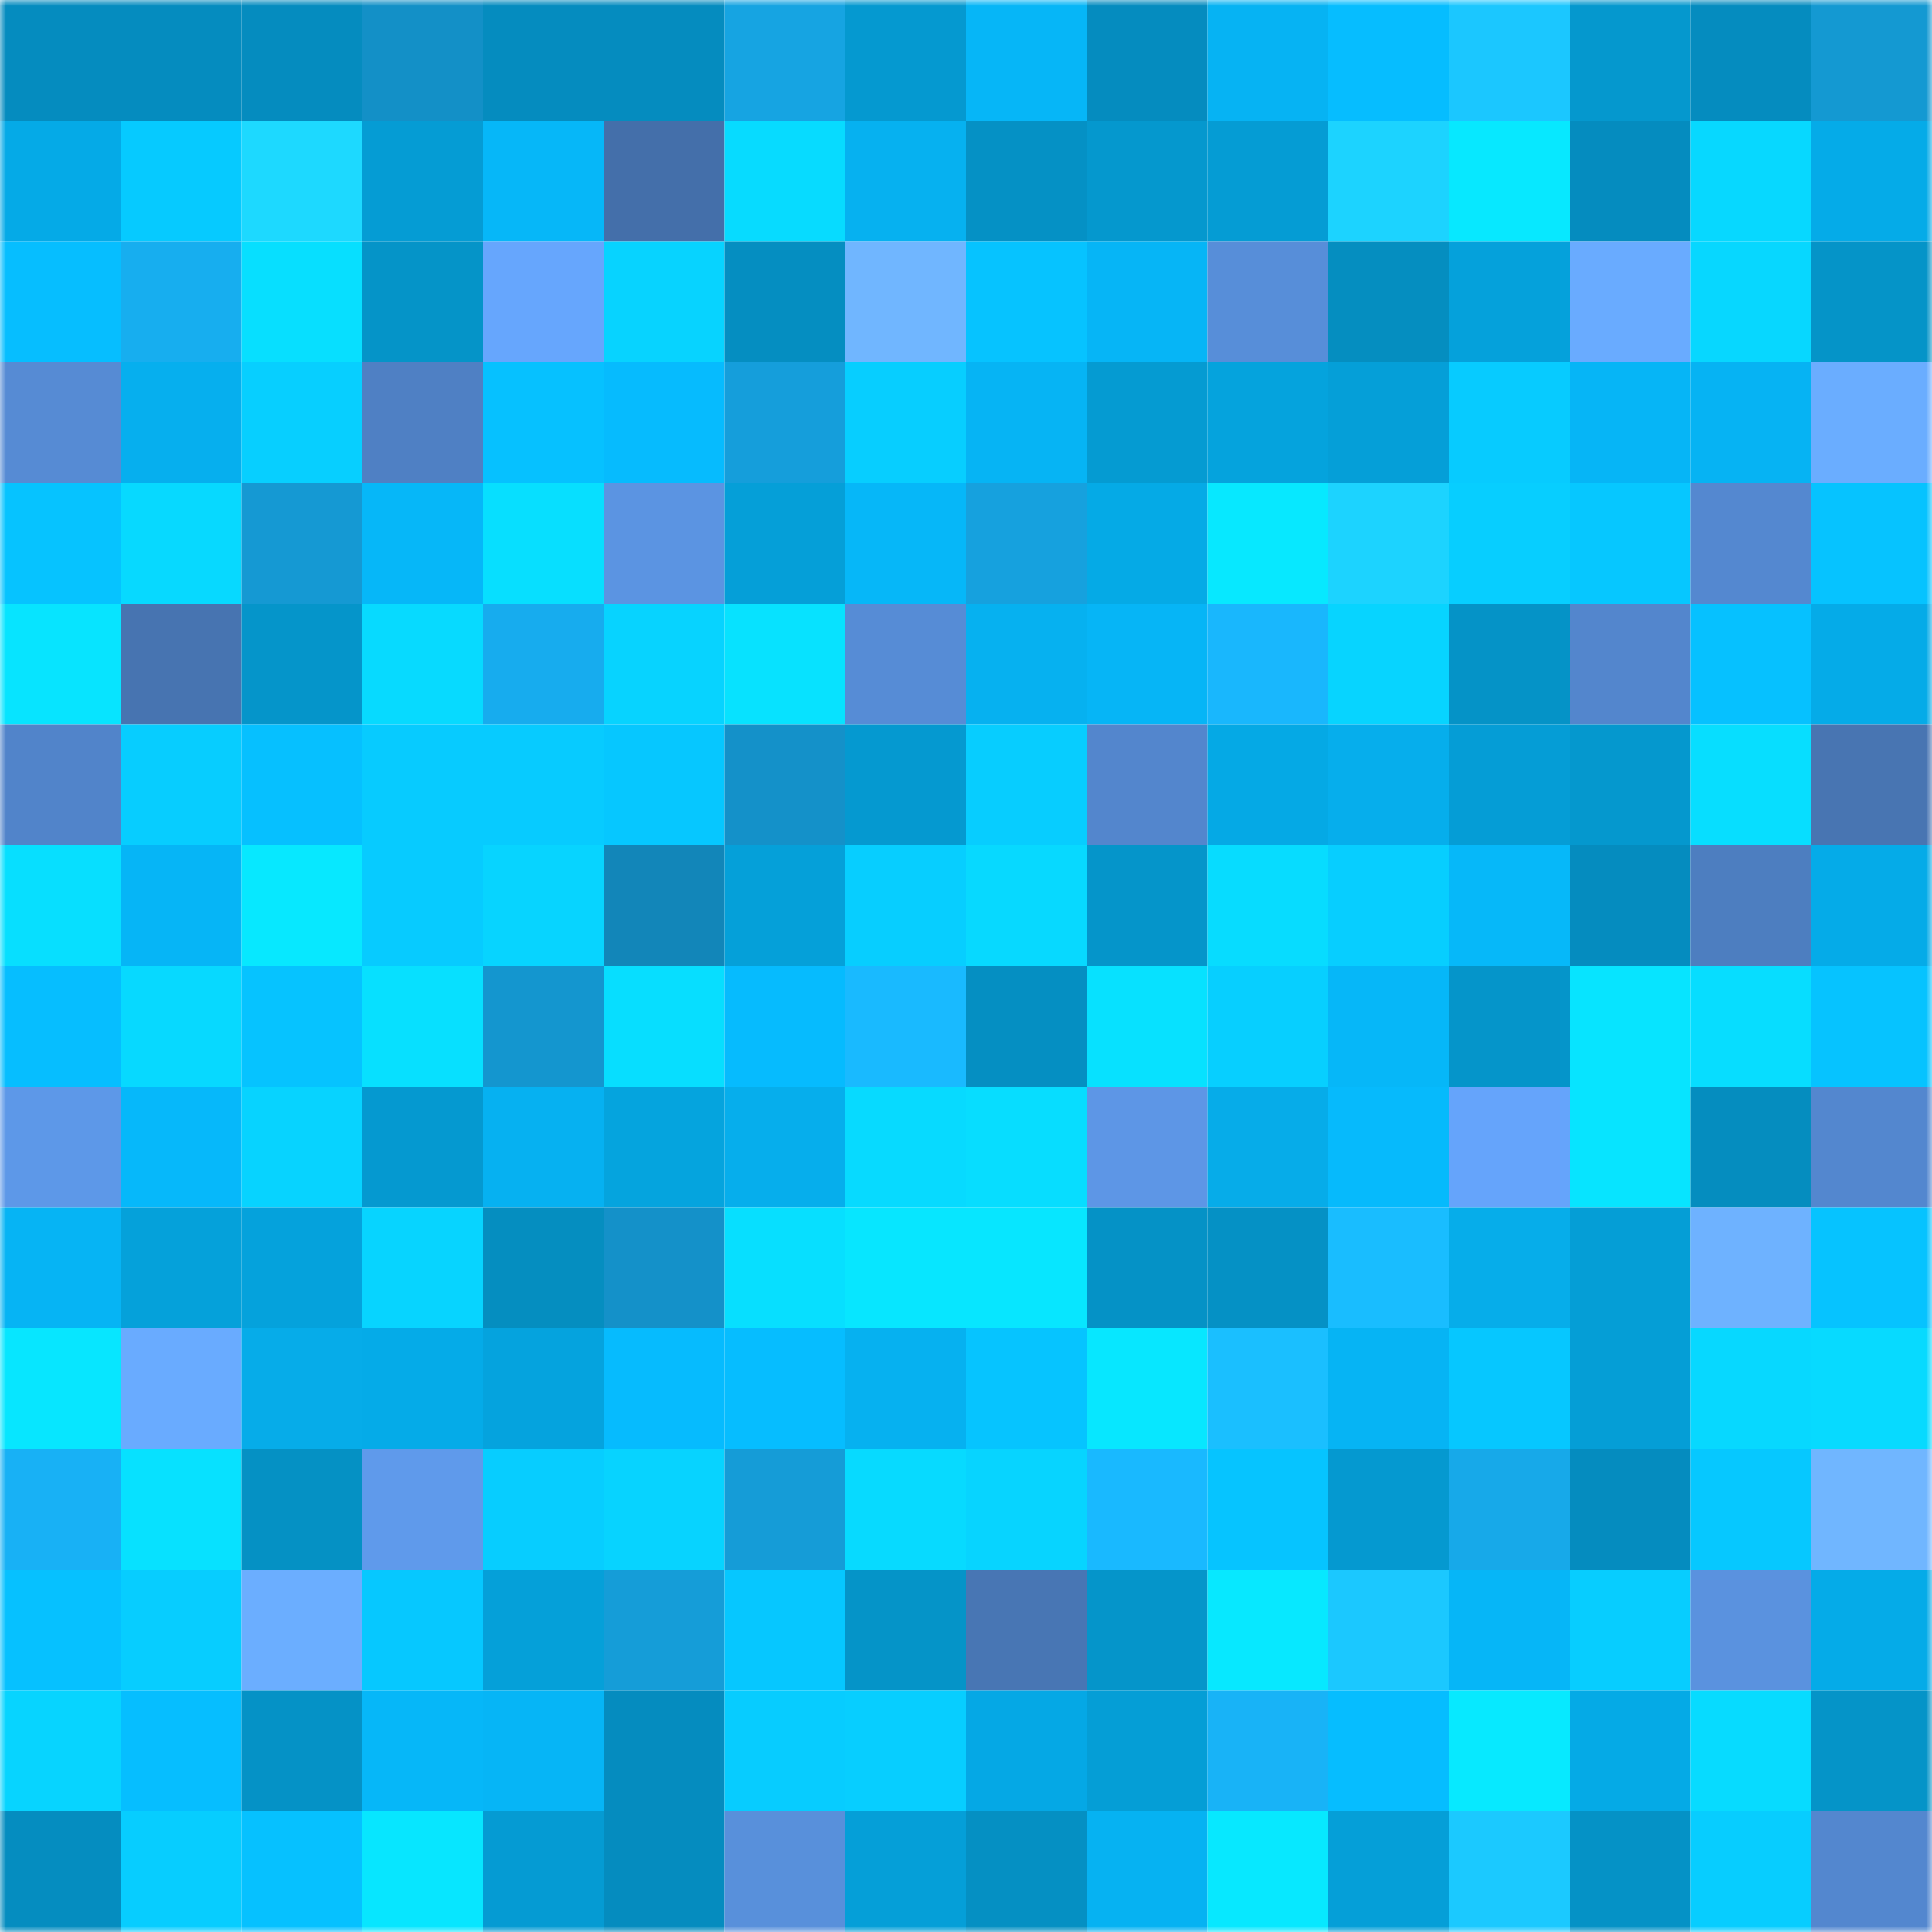 <svg viewBox="0 0 160 160" fill="none" role="img" xmlns="http://www.w3.org/2000/svg" width="240" height="240" name="ens%2Ckaribuu.eth"><mask id="169485090" mask-type="alpha" maskUnits="userSpaceOnUse" x="0" y="0" width="160" height="160"><rect width="160" height="160" fill="#FFFFFF"></rect></mask><g mask="url(#169485090)"><rect x="0" y="0" width="10" height="10" fill="#058cbf"></rect><rect x="10" y="0" width="10" height="10" fill="#058cbf"></rect><rect x="20" y="0" width="10" height="10" fill="#058cbf"></rect><rect x="30" y="0" width="10" height="10" fill="#1390c7"></rect><rect x="40" y="0" width="10" height="10" fill="#058cbf"></rect><rect x="50" y="0" width="10" height="10" fill="#058cbf"></rect><rect x="60" y="0" width="10" height="10" fill="#16a4e2"></rect><rect x="70" y="0" width="10" height="10" fill="#0599d0"></rect><rect x="80" y="0" width="10" height="10" fill="#06b6f7"></rect><rect x="90" y="0" width="10" height="10" fill="#058cbf"></rect><rect x="100" y="0" width="10" height="10" fill="#06b3f3"></rect><rect x="110" y="0" width="10" height="10" fill="#06bdff"></rect><rect x="120" y="0" width="10" height="10" fill="#1bc7ff"></rect><rect x="130" y="0" width="10" height="10" fill="#0598ce"></rect><rect x="140" y="0" width="10" height="10" fill="#058cbf"></rect><rect x="150" y="0" width="10" height="10" fill="#1499d2"></rect><rect x="0" y="10" width="10" height="10" fill="#05aae7"></rect><rect x="10" y="10" width="10" height="10" fill="#06caff"></rect><rect x="20" y="10" width="10" height="10" fill="#1dd9ff"></rect><rect x="30" y="10" width="10" height="10" fill="#059cd4"></rect><rect x="40" y="10" width="10" height="10" fill="#06b7f8"></rect><rect x="50" y="10" width="10" height="10" fill="#446faa"></rect><rect x="60" y="10" width="10" height="10" fill="#07dbff"></rect><rect x="70" y="10" width="10" height="10" fill="#06b1f0"></rect><rect x="80" y="10" width="10" height="10" fill="#0591c5"></rect><rect x="90" y="10" width="10" height="10" fill="#0598ce"></rect><rect x="100" y="10" width="10" height="10" fill="#059cd4"></rect><rect x="110" y="10" width="10" height="10" fill="#1cd3ff"></rect><rect x="120" y="10" width="10" height="10" fill="#07e8ff"></rect><rect x="130" y="10" width="10" height="10" fill="#058cbf"></rect><rect x="140" y="10" width="10" height="10" fill="#07d8ff"></rect><rect x="150" y="10" width="10" height="10" fill="#05abe8"></rect><rect x="0" y="20" width="10" height="10" fill="#06beff"></rect><rect x="10" y="20" width="10" height="10" fill="#17aeef"></rect><rect x="20" y="20" width="10" height="10" fill="#07dfff"></rect><rect x="30" y="20" width="10" height="10" fill="#0594c8"></rect><rect x="40" y="20" width="10" height="10" fill="#66a6fd"></rect><rect x="50" y="20" width="10" height="10" fill="#07d3ff"></rect><rect x="60" y="20" width="10" height="10" fill="#058ec1"></rect><rect x="70" y="20" width="10" height="10" fill="#70b6ff"></rect><rect x="80" y="20" width="10" height="10" fill="#06c3ff"></rect><rect x="90" y="20" width="10" height="10" fill="#06b5f6"></rect><rect x="100" y="20" width="10" height="10" fill="#578ed9"></rect><rect x="110" y="20" width="10" height="10" fill="#058ec0"></rect><rect x="120" y="20" width="10" height="10" fill="#05a1db"></rect><rect x="130" y="20" width="10" height="10" fill="#69abff"></rect><rect x="140" y="20" width="10" height="10" fill="#07d7ff"></rect><rect x="150" y="20" width="10" height="10" fill="#0594c8"></rect><rect x="0" y="30" width="10" height="10" fill="#568bd4"></rect><rect x="10" y="30" width="10" height="10" fill="#06afee"></rect><rect x="20" y="30" width="10" height="10" fill="#07cfff"></rect><rect x="30" y="30" width="10" height="10" fill="#4f80c4"></rect><rect x="40" y="30" width="10" height="10" fill="#06c1ff"></rect><rect x="50" y="30" width="10" height="10" fill="#06bbfe"></rect><rect x="60" y="30" width="10" height="10" fill="#159edb"></rect><rect x="70" y="30" width="10" height="10" fill="#07ceff"></rect><rect x="80" y="30" width="10" height="10" fill="#06b4f4"></rect><rect x="90" y="30" width="10" height="10" fill="#059bd2"></rect><rect x="100" y="30" width="10" height="10" fill="#05a3dd"></rect><rect x="110" y="30" width="10" height="10" fill="#059fd8"></rect><rect x="120" y="30" width="10" height="10" fill="#07cbff"></rect><rect x="130" y="30" width="10" height="10" fill="#06b5f6"></rect><rect x="140" y="30" width="10" height="10" fill="#06b3f3"></rect><rect x="150" y="30" width="10" height="10" fill="#6aadff"></rect><rect x="0" y="40" width="10" height="10" fill="#06c3ff"></rect><rect x="10" y="40" width="10" height="10" fill="#07d9ff"></rect><rect x="20" y="40" width="10" height="10" fill="#1599d3"></rect><rect x="30" y="40" width="10" height="10" fill="#06b7f8"></rect><rect x="40" y="40" width="10" height="10" fill="#07dfff"></rect><rect x="50" y="40" width="10" height="10" fill="#5b94e2"></rect><rect x="60" y="40" width="10" height="10" fill="#059fd8"></rect><rect x="70" y="40" width="10" height="10" fill="#06b7f8"></rect><rect x="80" y="40" width="10" height="10" fill="#16a1de"></rect><rect x="90" y="40" width="10" height="10" fill="#05aae6"></rect><rect x="100" y="40" width="10" height="10" fill="#07e8ff"></rect><rect x="110" y="40" width="10" height="10" fill="#1cd3ff"></rect><rect x="120" y="40" width="10" height="10" fill="#07ceff"></rect><rect x="130" y="40" width="10" height="10" fill="#06c7ff"></rect><rect x="140" y="40" width="10" height="10" fill="#5488d0"></rect><rect x="150" y="40" width="10" height="10" fill="#06c3ff"></rect><rect x="0" y="50" width="10" height="10" fill="#07e4ff"></rect><rect x="10" y="50" width="10" height="10" fill="#4774b1"></rect><rect x="20" y="50" width="10" height="10" fill="#0595ca"></rect><rect x="30" y="50" width="10" height="10" fill="#07daff"></rect><rect x="40" y="50" width="10" height="10" fill="#17acee"></rect><rect x="50" y="50" width="10" height="10" fill="#07d3ff"></rect><rect x="60" y="50" width="10" height="10" fill="#07e2ff"></rect><rect x="70" y="50" width="10" height="10" fill="#568cd6"></rect><rect x="80" y="50" width="10" height="10" fill="#06b1f0"></rect><rect x="90" y="50" width="10" height="10" fill="#06b5f6"></rect><rect x="100" y="50" width="10" height="10" fill="#19b7fd"></rect><rect x="110" y="50" width="10" height="10" fill="#07d4ff"></rect><rect x="120" y="50" width="10" height="10" fill="#0593c7"></rect><rect x="130" y="50" width="10" height="10" fill="#5386cd"></rect><rect x="140" y="50" width="10" height="10" fill="#06c1ff"></rect><rect x="150" y="50" width="10" height="10" fill="#05abe8"></rect><rect x="0" y="60" width="10" height="10" fill="#5184ca"></rect><rect x="10" y="60" width="10" height="10" fill="#07cdff"></rect><rect x="20" y="60" width="10" height="10" fill="#06c0ff"></rect><rect x="30" y="60" width="10" height="10" fill="#07cbff"></rect><rect x="40" y="60" width="10" height="10" fill="#07cbff"></rect><rect x="50" y="60" width="10" height="10" fill="#06c7ff"></rect><rect x="60" y="60" width="10" height="10" fill="#1491c9"></rect><rect x="70" y="60" width="10" height="10" fill="#0599d0"></rect><rect x="80" y="60" width="10" height="10" fill="#07cdff"></rect><rect x="90" y="60" width="10" height="10" fill="#5386cd"></rect><rect x="100" y="60" width="10" height="10" fill="#05a9e5"></rect><rect x="110" y="60" width="10" height="10" fill="#06aeec"></rect><rect x="120" y="60" width="10" height="10" fill="#059dd6"></rect><rect x="130" y="60" width="10" height="10" fill="#0598ce"></rect><rect x="140" y="60" width="10" height="10" fill="#07deff"></rect><rect x="150" y="60" width="10" height="10" fill="#4875b2"></rect><rect x="0" y="70" width="10" height="10" fill="#07dfff"></rect><rect x="10" y="70" width="10" height="10" fill="#06b5f6"></rect><rect x="20" y="70" width="10" height="10" fill="#07e8ff"></rect><rect x="30" y="70" width="10" height="10" fill="#07cbff"></rect><rect x="40" y="70" width="10" height="10" fill="#07d4ff"></rect><rect x="50" y="70" width="10" height="10" fill="#1286b9"></rect><rect x="60" y="70" width="10" height="10" fill="#05a0d9"></rect><rect x="70" y="70" width="10" height="10" fill="#07ceff"></rect><rect x="80" y="70" width="10" height="10" fill="#07d9ff"></rect><rect x="90" y="70" width="10" height="10" fill="#0595ca"></rect><rect x="100" y="70" width="10" height="10" fill="#07dcff"></rect><rect x="110" y="70" width="10" height="10" fill="#07ceff"></rect><rect x="120" y="70" width="10" height="10" fill="#06b8f9"></rect><rect x="130" y="70" width="10" height="10" fill="#058cbf"></rect><rect x="140" y="70" width="10" height="10" fill="#4d7ec0"></rect><rect x="150" y="70" width="10" height="10" fill="#05abe8"></rect><rect x="0" y="80" width="10" height="10" fill="#06beff"></rect><rect x="10" y="80" width="10" height="10" fill="#07d9ff"></rect><rect x="20" y="80" width="10" height="10" fill="#06c3ff"></rect><rect x="30" y="80" width="10" height="10" fill="#07e0ff"></rect><rect x="40" y="80" width="10" height="10" fill="#1496cf"></rect><rect x="50" y="80" width="10" height="10" fill="#07deff"></rect><rect x="60" y="80" width="10" height="10" fill="#06bbfe"></rect><rect x="70" y="80" width="10" height="10" fill="#19baff"></rect><rect x="80" y="80" width="10" height="10" fill="#058fc2"></rect><rect x="90" y="80" width="10" height="10" fill="#07e1ff"></rect><rect x="100" y="80" width="10" height="10" fill="#07cfff"></rect><rect x="110" y="80" width="10" height="10" fill="#06b7f8"></rect><rect x="120" y="80" width="10" height="10" fill="#0595ca"></rect><rect x="130" y="80" width="10" height="10" fill="#07e4ff"></rect><rect x="140" y="80" width="10" height="10" fill="#07ddff"></rect><rect x="150" y="80" width="10" height="10" fill="#06c3ff"></rect><rect x="0" y="90" width="10" height="10" fill="#5d98e8"></rect><rect x="10" y="90" width="10" height="10" fill="#06b8fa"></rect><rect x="20" y="90" width="10" height="10" fill="#07d3ff"></rect><rect x="30" y="90" width="10" height="10" fill="#0599d0"></rect><rect x="40" y="90" width="10" height="10" fill="#06b1f1"></rect><rect x="50" y="90" width="10" height="10" fill="#05a4de"></rect><rect x="60" y="90" width="10" height="10" fill="#06aeec"></rect><rect x="70" y="90" width="10" height="10" fill="#07daff"></rect><rect x="80" y="90" width="10" height="10" fill="#07ddff"></rect><rect x="90" y="90" width="10" height="10" fill="#5d96e6"></rect><rect x="100" y="90" width="10" height="10" fill="#06ace9"></rect><rect x="110" y="90" width="10" height="10" fill="#06bafc"></rect><rect x="120" y="90" width="10" height="10" fill="#65a4fb"></rect><rect x="130" y="90" width="10" height="10" fill="#07e4ff"></rect><rect x="140" y="90" width="10" height="10" fill="#058dbf"></rect><rect x="150" y="90" width="10" height="10" fill="#5387cf"></rect><rect x="0" y="100" width="10" height="10" fill="#06b4f4"></rect><rect x="10" y="100" width="10" height="10" fill="#05a1da"></rect><rect x="20" y="100" width="10" height="10" fill="#05a2dc"></rect><rect x="30" y="100" width="10" height="10" fill="#07d4ff"></rect><rect x="40" y="100" width="10" height="10" fill="#058ec0"></rect><rect x="50" y="100" width="10" height="10" fill="#1491c9"></rect><rect x="60" y="100" width="10" height="10" fill="#07dfff"></rect><rect x="70" y="100" width="10" height="10" fill="#07e6ff"></rect><rect x="80" y="100" width="10" height="10" fill="#07e6ff"></rect><rect x="90" y="100" width="10" height="10" fill="#0592c6"></rect><rect x="100" y="100" width="10" height="10" fill="#0591c5"></rect><rect x="110" y="100" width="10" height="10" fill="#19bdff"></rect><rect x="120" y="100" width="10" height="10" fill="#06adea"></rect><rect x="130" y="100" width="10" height="10" fill="#059ed6"></rect><rect x="140" y="100" width="10" height="10" fill="#6eb2ff"></rect><rect x="150" y="100" width="10" height="10" fill="#06c3ff"></rect><rect x="0" y="110" width="10" height="10" fill="#07e6ff"></rect><rect x="10" y="110" width="10" height="10" fill="#69abff"></rect><rect x="20" y="110" width="10" height="10" fill="#06ace9"></rect><rect x="30" y="110" width="10" height="10" fill="#05abe8"></rect><rect x="40" y="110" width="10" height="10" fill="#05a3de"></rect><rect x="50" y="110" width="10" height="10" fill="#06bbfe"></rect><rect x="60" y="110" width="10" height="10" fill="#06bdff"></rect><rect x="70" y="110" width="10" height="10" fill="#06b1f0"></rect><rect x="80" y="110" width="10" height="10" fill="#06c4ff"></rect><rect x="90" y="110" width="10" height="10" fill="#07e7ff"></rect><rect x="100" y="110" width="10" height="10" fill="#1abfff"></rect><rect x="110" y="110" width="10" height="10" fill="#06b4f4"></rect><rect x="120" y="110" width="10" height="10" fill="#06c7ff"></rect><rect x="130" y="110" width="10" height="10" fill="#059ed6"></rect><rect x="140" y="110" width="10" height="10" fill="#07d8ff"></rect><rect x="150" y="110" width="10" height="10" fill="#07daff"></rect><rect x="0" y="120" width="10" height="10" fill="#18b1f5"></rect><rect x="10" y="120" width="10" height="10" fill="#07e1ff"></rect><rect x="20" y="120" width="10" height="10" fill="#0591c4"></rect><rect x="30" y="120" width="10" height="10" fill="#5f9aeb"></rect><rect x="40" y="120" width="10" height="10" fill="#07cdff"></rect><rect x="50" y="120" width="10" height="10" fill="#07d3ff"></rect><rect x="60" y="120" width="10" height="10" fill="#159cd7"></rect><rect x="70" y="120" width="10" height="10" fill="#07daff"></rect><rect x="80" y="120" width="10" height="10" fill="#07d4ff"></rect><rect x="90" y="120" width="10" height="10" fill="#19b9ff"></rect><rect x="100" y="120" width="10" height="10" fill="#06c4ff"></rect><rect x="110" y="120" width="10" height="10" fill="#0599d0"></rect><rect x="120" y="120" width="10" height="10" fill="#17a9e9"></rect><rect x="130" y="120" width="10" height="10" fill="#058cbf"></rect><rect x="140" y="120" width="10" height="10" fill="#06c8ff"></rect><rect x="150" y="120" width="10" height="10" fill="#70b6ff"></rect><rect x="0" y="130" width="10" height="10" fill="#06c1ff"></rect><rect x="10" y="130" width="10" height="10" fill="#07cdff"></rect><rect x="20" y="130" width="10" height="10" fill="#6baeff"></rect><rect x="30" y="130" width="10" height="10" fill="#06c8ff"></rect><rect x="40" y="130" width="10" height="10" fill="#05a0d9"></rect><rect x="50" y="130" width="10" height="10" fill="#159dd8"></rect><rect x="60" y="130" width="10" height="10" fill="#06c7ff"></rect><rect x="70" y="130" width="10" height="10" fill="#0594c8"></rect><rect x="80" y="130" width="10" height="10" fill="#4876b4"></rect><rect x="90" y="130" width="10" height="10" fill="#0595ca"></rect><rect x="100" y="130" width="10" height="10" fill="#07e8ff"></rect><rect x="110" y="130" width="10" height="10" fill="#1bc8ff"></rect><rect x="120" y="130" width="10" height="10" fill="#06b6f7"></rect><rect x="130" y="130" width="10" height="10" fill="#07cdff"></rect><rect x="140" y="130" width="10" height="10" fill="#5a92df"></rect><rect x="150" y="130" width="10" height="10" fill="#05abe8"></rect><rect x="0" y="140" width="10" height="10" fill="#07d4ff"></rect><rect x="10" y="140" width="10" height="10" fill="#06beff"></rect><rect x="20" y="140" width="10" height="10" fill="#0592c6"></rect><rect x="30" y="140" width="10" height="10" fill="#06b7f8"></rect><rect x="40" y="140" width="10" height="10" fill="#06b5f6"></rect><rect x="50" y="140" width="10" height="10" fill="#058cbf"></rect><rect x="60" y="140" width="10" height="10" fill="#07ccff"></rect><rect x="70" y="140" width="10" height="10" fill="#07ceff"></rect><rect x="80" y="140" width="10" height="10" fill="#05a8e5"></rect><rect x="90" y="140" width="10" height="10" fill="#059ed6"></rect><rect x="100" y="140" width="10" height="10" fill="#18b3f7"></rect><rect x="110" y="140" width="10" height="10" fill="#06bdff"></rect><rect x="120" y="140" width="10" height="10" fill="#07e9ff"></rect><rect x="130" y="140" width="10" height="10" fill="#05aae6"></rect><rect x="140" y="140" width="10" height="10" fill="#07dbff"></rect><rect x="150" y="140" width="10" height="10" fill="#0594c8"></rect><rect x="0" y="150" width="10" height="10" fill="#058dc0"></rect><rect x="10" y="150" width="10" height="10" fill="#07cdff"></rect><rect x="20" y="150" width="10" height="10" fill="#06c1ff"></rect><rect x="30" y="150" width="10" height="10" fill="#07e6ff"></rect><rect x="40" y="150" width="10" height="10" fill="#059bd3"></rect><rect x="50" y="150" width="10" height="10" fill="#058cbf"></rect><rect x="60" y="150" width="10" height="10" fill="#5890db"></rect><rect x="70" y="150" width="10" height="10" fill="#059fd8"></rect><rect x="80" y="150" width="10" height="10" fill="#0590c3"></rect><rect x="90" y="150" width="10" height="10" fill="#06b2f2"></rect><rect x="100" y="150" width="10" height="10" fill="#07e8ff"></rect><rect x="110" y="150" width="10" height="10" fill="#059fd8"></rect><rect x="120" y="150" width="10" height="10" fill="#1bc9ff"></rect><rect x="130" y="150" width="10" height="10" fill="#0592c6"></rect><rect x="140" y="150" width="10" height="10" fill="#07cdff"></rect><rect x="150" y="150" width="10" height="10" fill="#5387cf"></rect></g></svg>